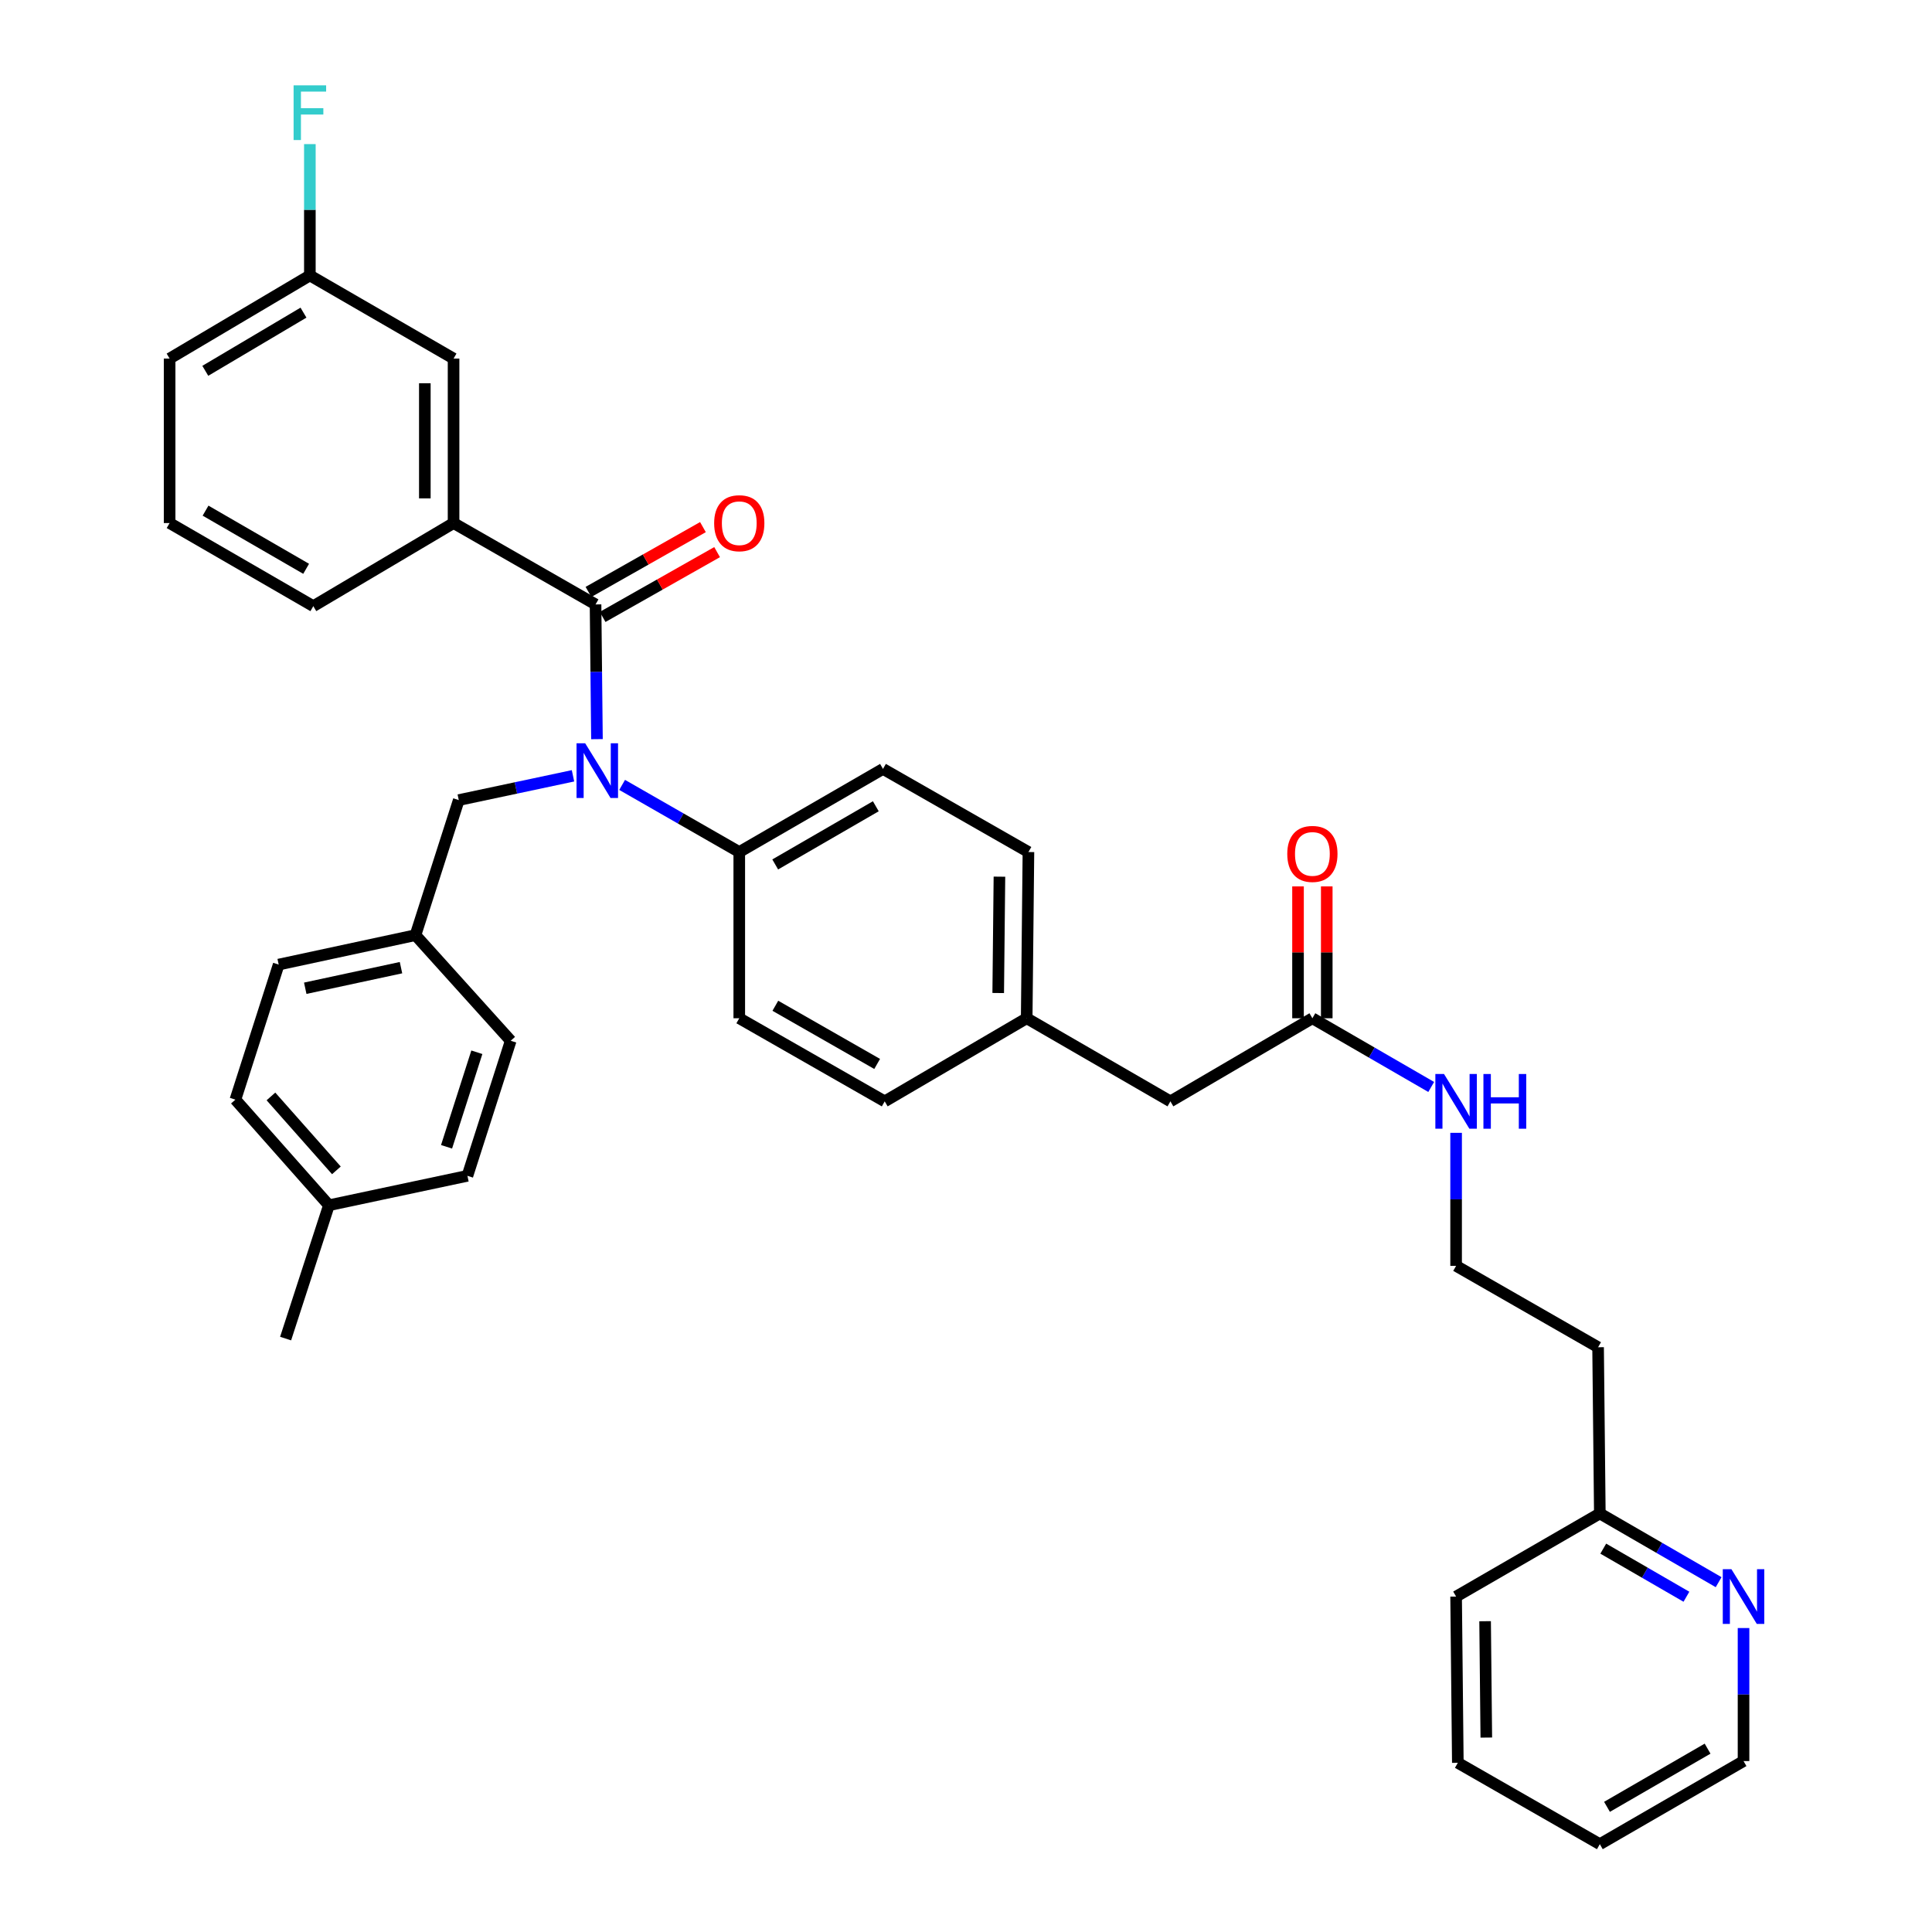 <?xml version='1.0' encoding='iso-8859-1'?>
<svg version='1.1' baseProfile='full'
              xmlns='http://www.w3.org/2000/svg'
                      xmlns:rdkit='http://www.rdkit.org/xml'
                      xmlns:xlink='http://www.w3.org/1999/xlink'
                  xml:space='preserve'
width='1000px' height='1000px' viewBox='0 0 1000 1000'>
<!-- END OF HEADER -->
<rect style='opacity:1.0;fill:#FFFFFF;stroke:none' width='1000' height='1000' x='0' y='0'> </rect>
<path class='bond-0' d='M 889.56,818.931 L 858.814,801.148' style='fill:none;fill-rule:evenodd;stroke:#0000FF;stroke-width:6px;stroke-linecap:butt;stroke-linejoin:miter;stroke-opacity:1' />
<path class='bond-0' d='M 858.814,801.148 L 828.068,783.365' style='fill:none;fill-rule:evenodd;stroke:#000000;stroke-width:6px;stroke-linecap:butt;stroke-linejoin:miter;stroke-opacity:1' />
<path class='bond-0' d='M 872.889,826.472 L 851.367,814.024' style='fill:none;fill-rule:evenodd;stroke:#0000FF;stroke-width:6px;stroke-linecap:butt;stroke-linejoin:miter;stroke-opacity:1' />
<path class='bond-0' d='M 851.367,814.024 L 829.845,801.576' style='fill:none;fill-rule:evenodd;stroke:#000000;stroke-width:6px;stroke-linecap:butt;stroke-linejoin:miter;stroke-opacity:1' />
<path class='bond-1' d='M 902.449,842.674 L 902.449,877.099' style='fill:none;fill-rule:evenodd;stroke:#0000FF;stroke-width:6px;stroke-linecap:butt;stroke-linejoin:miter;stroke-opacity:1' />
<path class='bond-1' d='M 902.449,877.099 L 902.449,911.525' style='fill:none;fill-rule:evenodd;stroke:#000000;stroke-width:6px;stroke-linecap:butt;stroke-linejoin:miter;stroke-opacity:1' />
<path class='bond-2' d='M 679.29,527.045 L 710.04,544.828' style='fill:none;fill-rule:evenodd;stroke:#000000;stroke-width:6px;stroke-linecap:butt;stroke-linejoin:miter;stroke-opacity:1' />
<path class='bond-2' d='M 710.04,544.828 L 740.791,562.611' style='fill:none;fill-rule:evenodd;stroke:#0000FF;stroke-width:6px;stroke-linecap:butt;stroke-linejoin:miter;stroke-opacity:1' />
<path class='bond-3' d='M 686.727,527.045 L 686.727,492.919' style='fill:none;fill-rule:evenodd;stroke:#000000;stroke-width:6px;stroke-linecap:butt;stroke-linejoin:miter;stroke-opacity:1' />
<path class='bond-3' d='M 686.727,492.919 L 686.727,458.793' style='fill:none;fill-rule:evenodd;stroke:#FF0000;stroke-width:6px;stroke-linecap:butt;stroke-linejoin:miter;stroke-opacity:1' />
<path class='bond-3' d='M 671.853,527.045 L 671.853,492.919' style='fill:none;fill-rule:evenodd;stroke:#000000;stroke-width:6px;stroke-linecap:butt;stroke-linejoin:miter;stroke-opacity:1' />
<path class='bond-3' d='M 671.853,492.919 L 671.853,458.793' style='fill:none;fill-rule:evenodd;stroke:#FF0000;stroke-width:6px;stroke-linecap:butt;stroke-linejoin:miter;stroke-opacity:1' />
<path class='bond-4' d='M 679.29,527.045 L 605.802,570.065' style='fill:none;fill-rule:evenodd;stroke:#000000;stroke-width:6px;stroke-linecap:butt;stroke-linejoin:miter;stroke-opacity:1' />
<path class='bond-5' d='M 753.679,586.353 L 753.679,620.779' style='fill:none;fill-rule:evenodd;stroke:#0000FF;stroke-width:6px;stroke-linecap:butt;stroke-linejoin:miter;stroke-opacity:1' />
<path class='bond-5' d='M 753.679,620.779 L 753.679,655.205' style='fill:none;fill-rule:evenodd;stroke:#000000;stroke-width:6px;stroke-linecap:butt;stroke-linejoin:miter;stroke-opacity:1' />
<path class='bond-6' d='M 828.068,783.365 L 827.167,697.333' style='fill:none;fill-rule:evenodd;stroke:#000000;stroke-width:6px;stroke-linecap:butt;stroke-linejoin:miter;stroke-opacity:1' />
<path class='bond-7' d='M 828.068,783.365 L 753.679,826.385' style='fill:none;fill-rule:evenodd;stroke:#000000;stroke-width:6px;stroke-linecap:butt;stroke-linejoin:miter;stroke-opacity:1' />
<path class='bond-8' d='M 234.766,270.732 L 234.766,185.592' style='fill:none;fill-rule:evenodd;stroke:#000000;stroke-width:6px;stroke-linecap:butt;stroke-linejoin:miter;stroke-opacity:1' />
<path class='bond-8' d='M 219.892,257.961 L 219.892,198.363' style='fill:none;fill-rule:evenodd;stroke:#000000;stroke-width:6px;stroke-linecap:butt;stroke-linejoin:miter;stroke-opacity:1' />
<path class='bond-9' d='M 234.766,270.732 L 162.17,313.744' style='fill:none;fill-rule:evenodd;stroke:#000000;stroke-width:6px;stroke-linecap:butt;stroke-linejoin:miter;stroke-opacity:1' />
<path class='bond-10' d='M 234.766,270.732 L 308.254,312.852' style='fill:none;fill-rule:evenodd;stroke:#000000;stroke-width:6px;stroke-linecap:butt;stroke-linejoin:miter;stroke-opacity:1' />
<path class='bond-11' d='M 296.583,401.563 L 267.021,407.843' style='fill:none;fill-rule:evenodd;stroke:#0000FF;stroke-width:6px;stroke-linecap:butt;stroke-linejoin:miter;stroke-opacity:1' />
<path class='bond-11' d='M 267.021,407.843 L 237.46,414.122' style='fill:none;fill-rule:evenodd;stroke:#000000;stroke-width:6px;stroke-linecap:butt;stroke-linejoin:miter;stroke-opacity:1' />
<path class='bond-12' d='M 308.984,382.581 L 308.619,347.717' style='fill:none;fill-rule:evenodd;stroke:#0000FF;stroke-width:6px;stroke-linecap:butt;stroke-linejoin:miter;stroke-opacity:1' />
<path class='bond-12' d='M 308.619,347.717 L 308.254,312.852' style='fill:none;fill-rule:evenodd;stroke:#000000;stroke-width:6px;stroke-linecap:butt;stroke-linejoin:miter;stroke-opacity:1' />
<path class='bond-13' d='M 322.013,406.262 L 352.328,423.637' style='fill:none;fill-rule:evenodd;stroke:#0000FF;stroke-width:6px;stroke-linecap:butt;stroke-linejoin:miter;stroke-opacity:1' />
<path class='bond-13' d='M 352.328,423.637 L 382.643,441.012' style='fill:none;fill-rule:evenodd;stroke:#000000;stroke-width:6px;stroke-linecap:butt;stroke-linejoin:miter;stroke-opacity:1' />
<path class='bond-14' d='M 311.919,319.324 L 341.545,302.549' style='fill:none;fill-rule:evenodd;stroke:#000000;stroke-width:6px;stroke-linecap:butt;stroke-linejoin:miter;stroke-opacity:1' />
<path class='bond-14' d='M 341.545,302.549 L 371.171,285.775' style='fill:none;fill-rule:evenodd;stroke:#FF0000;stroke-width:6px;stroke-linecap:butt;stroke-linejoin:miter;stroke-opacity:1' />
<path class='bond-14' d='M 304.59,306.38 L 334.216,289.606' style='fill:none;fill-rule:evenodd;stroke:#000000;stroke-width:6px;stroke-linecap:butt;stroke-linejoin:miter;stroke-opacity:1' />
<path class='bond-14' d='M 334.216,289.606 L 363.842,272.831' style='fill:none;fill-rule:evenodd;stroke:#FF0000;stroke-width:6px;stroke-linecap:butt;stroke-linejoin:miter;stroke-opacity:1' />
<path class='bond-15' d='M 234.766,185.592 L 160.385,142.572' style='fill:none;fill-rule:evenodd;stroke:#000000;stroke-width:6px;stroke-linecap:butt;stroke-linejoin:miter;stroke-opacity:1' />
<path class='bond-16' d='M 160.385,142.572 L 160.385,108.582' style='fill:none;fill-rule:evenodd;stroke:#000000;stroke-width:6px;stroke-linecap:butt;stroke-linejoin:miter;stroke-opacity:1' />
<path class='bond-16' d='M 160.385,108.582 L 160.385,74.591' style='fill:none;fill-rule:evenodd;stroke:#33CCCC;stroke-width:6px;stroke-linecap:butt;stroke-linejoin:miter;stroke-opacity:1' />
<path class='bond-17' d='M 160.385,142.572 L 87.79,185.592' style='fill:none;fill-rule:evenodd;stroke:#000000;stroke-width:6px;stroke-linecap:butt;stroke-linejoin:miter;stroke-opacity:1' />
<path class='bond-17' d='M 157.079,161.822 L 106.262,191.936' style='fill:none;fill-rule:evenodd;stroke:#000000;stroke-width:6px;stroke-linecap:butt;stroke-linejoin:miter;stroke-opacity:1' />
<path class='bond-18' d='M 121.844,569.172 L 170.244,623.836' style='fill:none;fill-rule:evenodd;stroke:#000000;stroke-width:6px;stroke-linecap:butt;stroke-linejoin:miter;stroke-opacity:1' />
<path class='bond-18' d='M 140.24,567.511 L 174.12,605.776' style='fill:none;fill-rule:evenodd;stroke:#000000;stroke-width:6px;stroke-linecap:butt;stroke-linejoin:miter;stroke-opacity:1' />
<path class='bond-19' d='M 121.844,569.172 L 144.247,499.262' style='fill:none;fill-rule:evenodd;stroke:#000000;stroke-width:6px;stroke-linecap:butt;stroke-linejoin:miter;stroke-opacity:1' />
<path class='bond-20' d='M 237.46,414.122 L 215.049,484.032' style='fill:none;fill-rule:evenodd;stroke:#000000;stroke-width:6px;stroke-linecap:butt;stroke-linejoin:miter;stroke-opacity:1' />
<path class='bond-21' d='M 170.244,623.836 L 241.939,608.606' style='fill:none;fill-rule:evenodd;stroke:#000000;stroke-width:6px;stroke-linecap:butt;stroke-linejoin:miter;stroke-opacity:1' />
<path class='bond-22' d='M 170.244,623.836 L 147.833,692.845' style='fill:none;fill-rule:evenodd;stroke:#000000;stroke-width:6px;stroke-linecap:butt;stroke-linejoin:miter;stroke-opacity:1' />
<path class='bond-23' d='M 382.643,441.012 L 457.032,397.992' style='fill:none;fill-rule:evenodd;stroke:#000000;stroke-width:6px;stroke-linecap:butt;stroke-linejoin:miter;stroke-opacity:1' />
<path class='bond-23' d='M 401.248,447.435 L 453.32,417.321' style='fill:none;fill-rule:evenodd;stroke:#000000;stroke-width:6px;stroke-linecap:butt;stroke-linejoin:miter;stroke-opacity:1' />
<path class='bond-24' d='M 382.643,441.012 L 382.643,527.045' style='fill:none;fill-rule:evenodd;stroke:#000000;stroke-width:6px;stroke-linecap:butt;stroke-linejoin:miter;stroke-opacity:1' />
<path class='bond-25' d='M 457.032,397.992 L 532.314,441.012' style='fill:none;fill-rule:evenodd;stroke:#000000;stroke-width:6px;stroke-linecap:butt;stroke-linejoin:miter;stroke-opacity:1' />
<path class='bond-26' d='M 382.643,527.045 L 457.925,570.065' style='fill:none;fill-rule:evenodd;stroke:#000000;stroke-width:6px;stroke-linecap:butt;stroke-linejoin:miter;stroke-opacity:1' />
<path class='bond-26' d='M 401.316,520.583 L 454.013,550.697' style='fill:none;fill-rule:evenodd;stroke:#000000;stroke-width:6px;stroke-linecap:butt;stroke-linejoin:miter;stroke-opacity:1' />
<path class='bond-27' d='M 605.802,570.065 L 531.413,527.045' style='fill:none;fill-rule:evenodd;stroke:#000000;stroke-width:6px;stroke-linecap:butt;stroke-linejoin:miter;stroke-opacity:1' />
<path class='bond-28' d='M 531.413,527.045 L 457.925,570.065' style='fill:none;fill-rule:evenodd;stroke:#000000;stroke-width:6px;stroke-linecap:butt;stroke-linejoin:miter;stroke-opacity:1' />
<path class='bond-29' d='M 531.413,527.045 L 532.314,441.012' style='fill:none;fill-rule:evenodd;stroke:#000000;stroke-width:6px;stroke-linecap:butt;stroke-linejoin:miter;stroke-opacity:1' />
<path class='bond-29' d='M 516.674,513.984 L 517.305,453.761' style='fill:none;fill-rule:evenodd;stroke:#000000;stroke-width:6px;stroke-linecap:butt;stroke-linejoin:miter;stroke-opacity:1' />
<path class='bond-30' d='M 241.939,608.606 L 264.342,538.696' style='fill:none;fill-rule:evenodd;stroke:#000000;stroke-width:6px;stroke-linecap:butt;stroke-linejoin:miter;stroke-opacity:1' />
<path class='bond-30' d='M 231.134,593.581 L 246.816,544.644' style='fill:none;fill-rule:evenodd;stroke:#000000;stroke-width:6px;stroke-linecap:butt;stroke-linejoin:miter;stroke-opacity:1' />
<path class='bond-31' d='M 264.342,538.696 L 215.049,484.032' style='fill:none;fill-rule:evenodd;stroke:#000000;stroke-width:6px;stroke-linecap:butt;stroke-linejoin:miter;stroke-opacity:1' />
<path class='bond-32' d='M 215.049,484.032 L 144.247,499.262' style='fill:none;fill-rule:evenodd;stroke:#000000;stroke-width:6px;stroke-linecap:butt;stroke-linejoin:miter;stroke-opacity:1' />
<path class='bond-32' d='M 207.557,500.859 L 157.995,511.52' style='fill:none;fill-rule:evenodd;stroke:#000000;stroke-width:6px;stroke-linecap:butt;stroke-linejoin:miter;stroke-opacity:1' />
<path class='bond-33' d='M 162.17,313.744 L 87.79,270.732' style='fill:none;fill-rule:evenodd;stroke:#000000;stroke-width:6px;stroke-linecap:butt;stroke-linejoin:miter;stroke-opacity:1' />
<path class='bond-33' d='M 158.459,294.416 L 106.393,264.308' style='fill:none;fill-rule:evenodd;stroke:#000000;stroke-width:6px;stroke-linecap:butt;stroke-linejoin:miter;stroke-opacity:1' />
<path class='bond-34' d='M 87.79,270.732 L 87.79,185.592' style='fill:none;fill-rule:evenodd;stroke:#000000;stroke-width:6px;stroke-linecap:butt;stroke-linejoin:miter;stroke-opacity:1' />
<path class='bond-35' d='M 827.167,697.333 L 753.679,655.205' style='fill:none;fill-rule:evenodd;stroke:#000000;stroke-width:6px;stroke-linecap:butt;stroke-linejoin:miter;stroke-opacity:1' />
<path class='bond-36' d='M 902.449,911.525 L 828.068,954.545' style='fill:none;fill-rule:evenodd;stroke:#000000;stroke-width:6px;stroke-linecap:butt;stroke-linejoin:miter;stroke-opacity:1' />
<path class='bond-36' d='M 883.844,905.102 L 831.778,935.216' style='fill:none;fill-rule:evenodd;stroke:#000000;stroke-width:6px;stroke-linecap:butt;stroke-linejoin:miter;stroke-opacity:1' />
<path class='bond-37' d='M 753.679,826.385 L 754.571,912.426' style='fill:none;fill-rule:evenodd;stroke:#000000;stroke-width:6px;stroke-linecap:butt;stroke-linejoin:miter;stroke-opacity:1' />
<path class='bond-37' d='M 768.687,839.137 L 769.311,899.365' style='fill:none;fill-rule:evenodd;stroke:#000000;stroke-width:6px;stroke-linecap:butt;stroke-linejoin:miter;stroke-opacity:1' />
<path class='bond-38' d='M 828.068,954.545 L 754.571,912.426' style='fill:none;fill-rule:evenodd;stroke:#000000;stroke-width:6px;stroke-linecap:butt;stroke-linejoin:miter;stroke-opacity:1' />
<path  class='atom-0' d='M 896.189 812.225
L 905.469 827.225
Q 906.389 828.705, 907.869 831.385
Q 909.349 834.065, 909.429 834.225
L 909.429 812.225
L 913.189 812.225
L 913.189 840.545
L 909.309 840.545
L 899.349 824.145
Q 898.189 822.225, 896.949 820.025
Q 895.749 817.825, 895.389 817.145
L 895.389 840.545
L 891.709 840.545
L 891.709 812.225
L 896.189 812.225
' fill='#0000FF'/>
<path  class='atom-2' d='M 747.419 555.905
L 756.699 570.905
Q 757.619 572.385, 759.099 575.065
Q 760.579 577.745, 760.659 577.905
L 760.659 555.905
L 764.419 555.905
L 764.419 584.225
L 760.539 584.225
L 750.579 567.825
Q 749.419 565.905, 748.179 563.705
Q 746.979 561.505, 746.619 560.825
L 746.619 584.225
L 742.939 584.225
L 742.939 555.905
L 747.419 555.905
' fill='#0000FF'/>
<path  class='atom-2' d='M 767.819 555.905
L 771.659 555.905
L 771.659 567.945
L 786.139 567.945
L 786.139 555.905
L 789.979 555.905
L 789.979 584.225
L 786.139 584.225
L 786.139 571.145
L 771.659 571.145
L 771.659 584.225
L 767.819 584.225
L 767.819 555.905
' fill='#0000FF'/>
<path  class='atom-3' d='M 666.29 441.985
Q 666.29 435.185, 669.65 431.385
Q 673.01 427.585, 679.29 427.585
Q 685.57 427.585, 688.93 431.385
Q 692.29 435.185, 692.29 441.985
Q 692.29 448.865, 688.89 452.785
Q 685.49 456.665, 679.29 456.665
Q 673.05 456.665, 669.65 452.785
Q 666.29 448.905, 666.29 441.985
M 679.29 453.465
Q 683.61 453.465, 685.93 450.585
Q 688.29 447.665, 688.29 441.985
Q 688.29 436.425, 685.93 433.625
Q 683.61 430.785, 679.29 430.785
Q 674.97 430.785, 672.61 433.585
Q 670.29 436.385, 670.29 441.985
Q 670.29 447.705, 672.61 450.585
Q 674.97 453.465, 679.29 453.465
' fill='#FF0000'/>
<path  class='atom-6' d='M 302.895 384.733
L 312.175 399.733
Q 313.095 401.213, 314.575 403.893
Q 316.055 406.573, 316.135 406.733
L 316.135 384.733
L 319.895 384.733
L 319.895 413.053
L 316.015 413.053
L 306.055 396.653
Q 304.895 394.733, 303.655 392.533
Q 302.455 390.333, 302.095 389.653
L 302.095 413.053
L 298.415 413.053
L 298.415 384.733
L 302.895 384.733
' fill='#0000FF'/>
<path  class='atom-8' d='M 369.643 270.812
Q 369.643 264.012, 373.003 260.212
Q 376.363 256.412, 382.643 256.412
Q 388.923 256.412, 392.283 260.212
Q 395.643 264.012, 395.643 270.812
Q 395.643 277.692, 392.243 281.612
Q 388.843 285.492, 382.643 285.492
Q 376.403 285.492, 373.003 281.612
Q 369.643 277.732, 369.643 270.812
M 382.643 282.292
Q 386.963 282.292, 389.283 279.412
Q 391.643 276.492, 391.643 270.812
Q 391.643 265.252, 389.283 262.452
Q 386.963 259.612, 382.643 259.612
Q 378.323 259.612, 375.963 262.412
Q 373.643 265.212, 373.643 270.812
Q 373.643 276.532, 375.963 279.412
Q 378.323 282.292, 382.643 282.292
' fill='#FF0000'/>
<path  class='atom-26' d='M 151.965 44.165
L 168.805 44.165
L 168.805 47.405
L 155.765 47.405
L 155.765 56.005
L 167.365 56.005
L 167.365 59.285
L 155.765 59.285
L 155.765 72.485
L 151.965 72.485
L 151.965 44.165
' fill='#33CCCC'/>
</svg>

